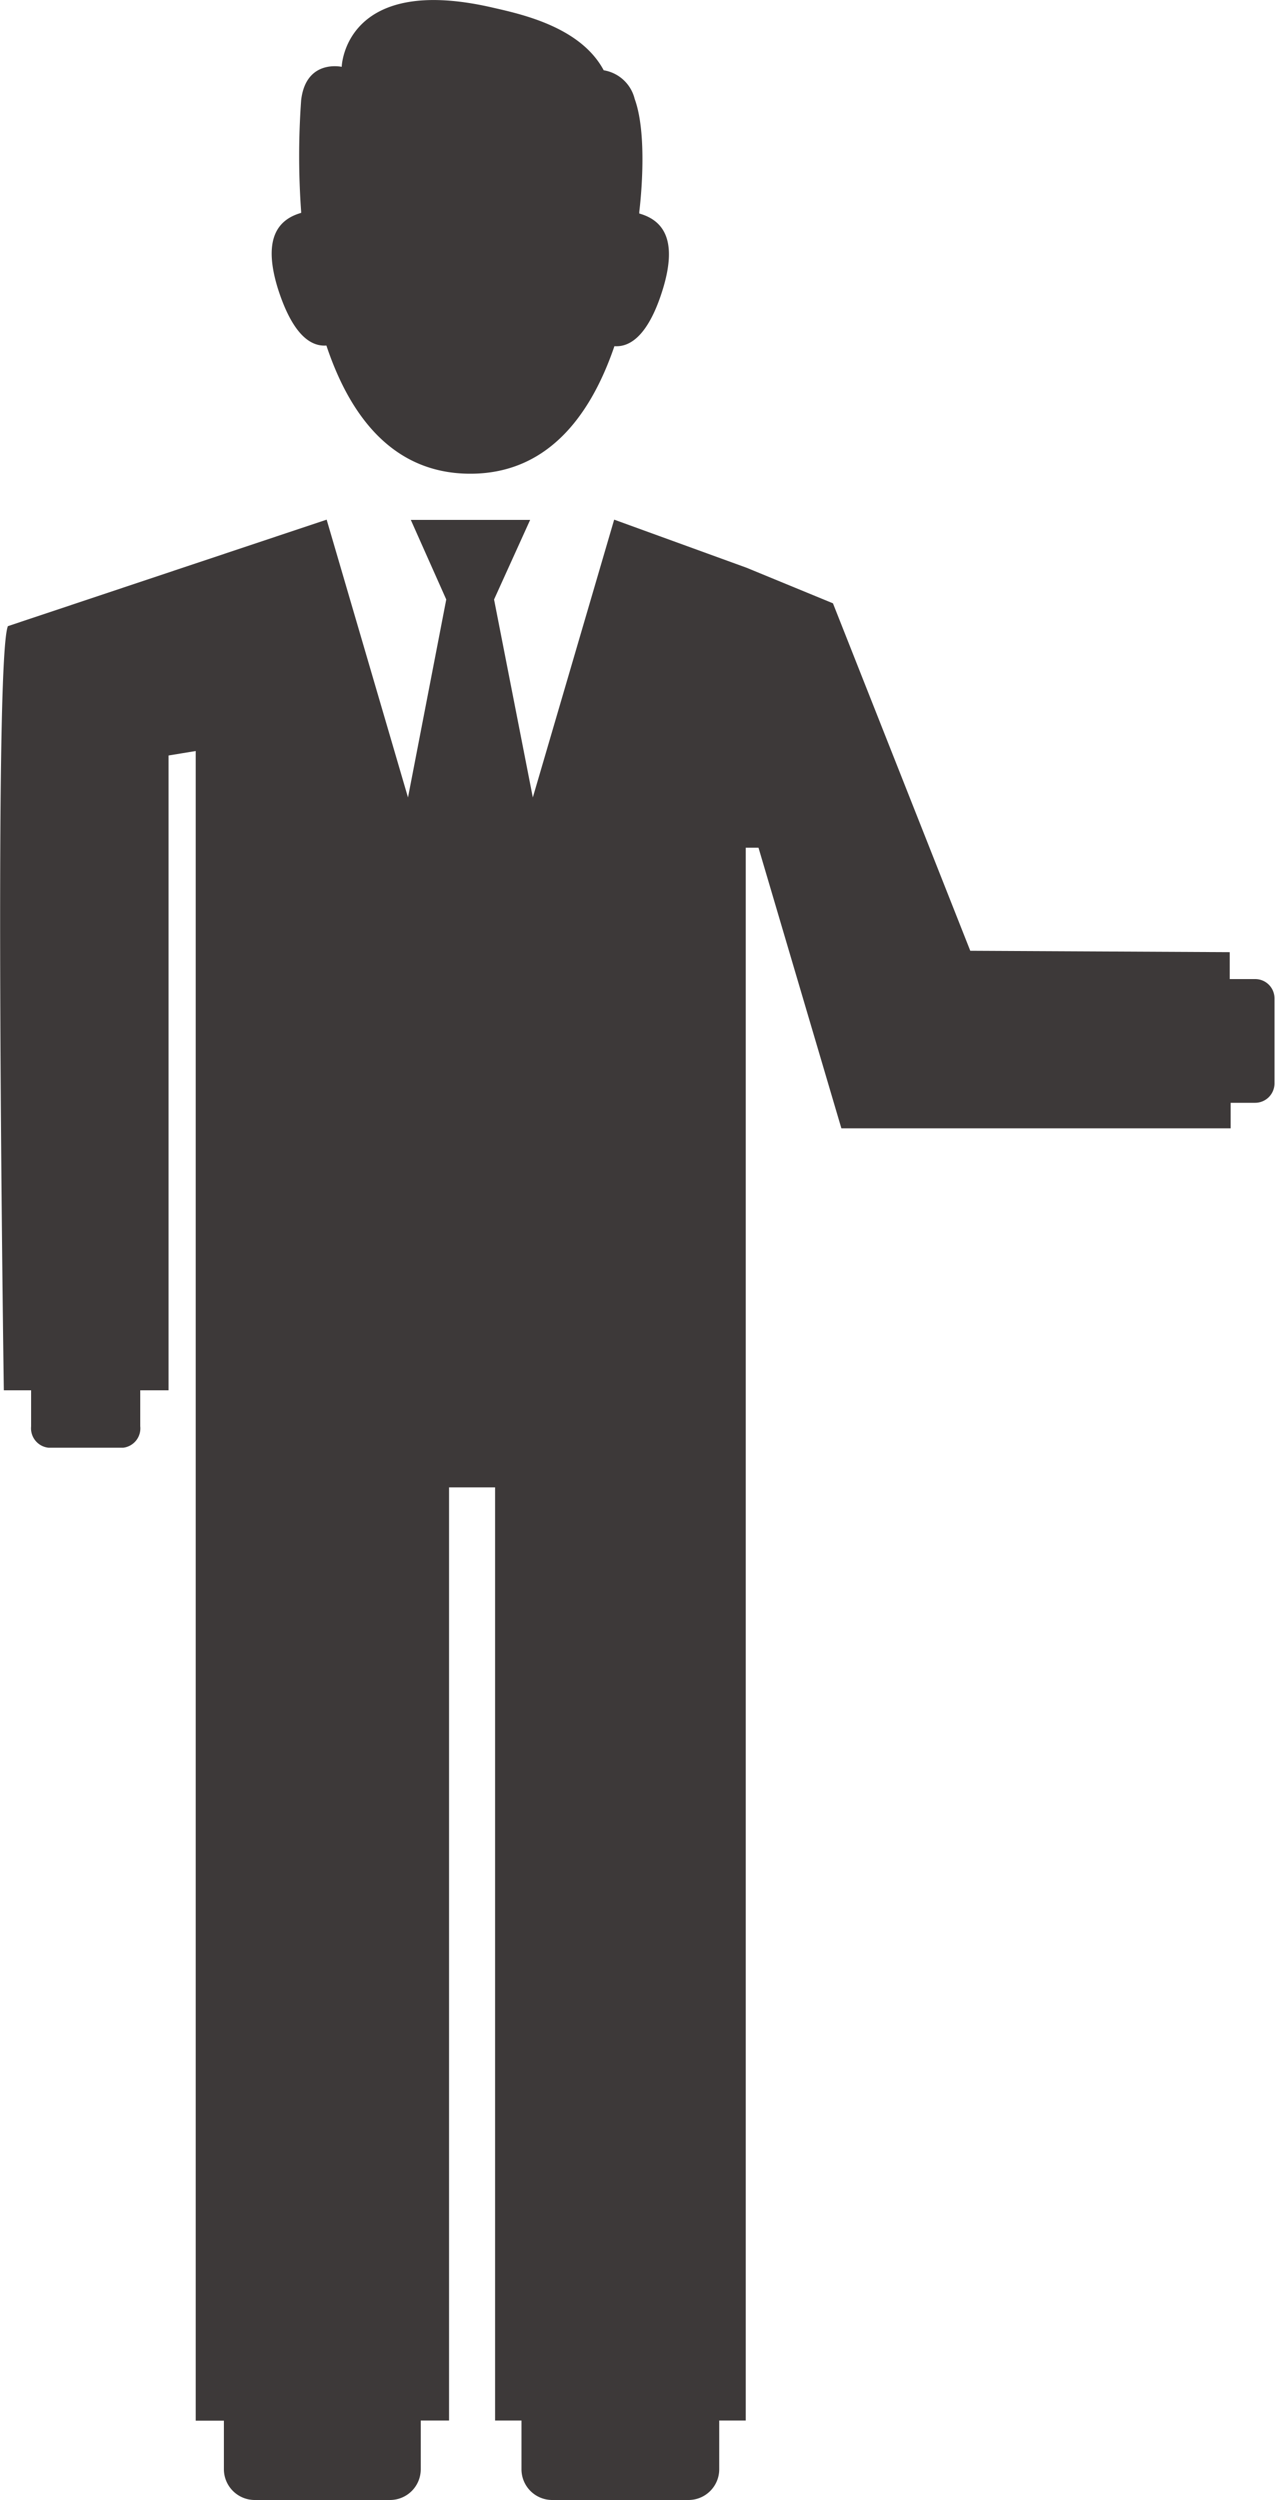 <svg id="レイヤー_1" data-name="レイヤー 1" xmlns="http://www.w3.org/2000/svg" viewBox="0 0 100 196"><path d="M25.6,27.09c2,6,5.55,10.05,11.29,10.05s9.28-4.09,11.3-10c1.76.13,3-1.86,3.8-4.48,1.22-4-.09-5.42-1.85-5.92V16.6s.75-5.8-.36-8.84a3,3,0,0,0-2.43-2.25C45.56,2.17,41.08,1.15,38.7.61,27-2.12,26.8,5.24,26.8,5.24h0S24,4.61,23.62,7.85a60.88,60.88,0,0,0,0,8.75h0v.09c-1.75.5-3.06,1.93-1.83,5.92C22.62,25.23,23.85,27.22,25.6,27.09Z" style="fill:#3d3939"/><path d="M2.44,109v2.83a1.53,1.53,0,0,0,1.35,1.67H9.68A1.53,1.53,0,0,0,11,111.82V109h2.22l0-49.77,2.13-.35v130.9h2.21v3.83A2.42,2.42,0,0,0,20,196H30.61A2.41,2.41,0,0,0,33,193.6v-3.83h2.22V116.61h3.61v73.16h2.07v3.83a2.41,2.41,0,0,0,2.42,2.4H54a2.41,2.41,0,0,0,2.41-2.4v-3.83h2.08V66.46h1l6.5,22H96.52v-2l1.91,0a1.52,1.52,0,0,0,1.53-1.5l0-6.68a1.51,1.51,0,0,0-1.51-1.52l-2,0V74.65L76.1,74.54,65.33,47.3l-6.78-2.79L48.17,40.74,41.79,62.52,38.75,47l2.83-6.24H32.22L35,47,32,62.52,25.62,40.74l-25,8.35C-.53,51.81.3,109,.3,109Z" style="fill:#3d3939"/></svg>